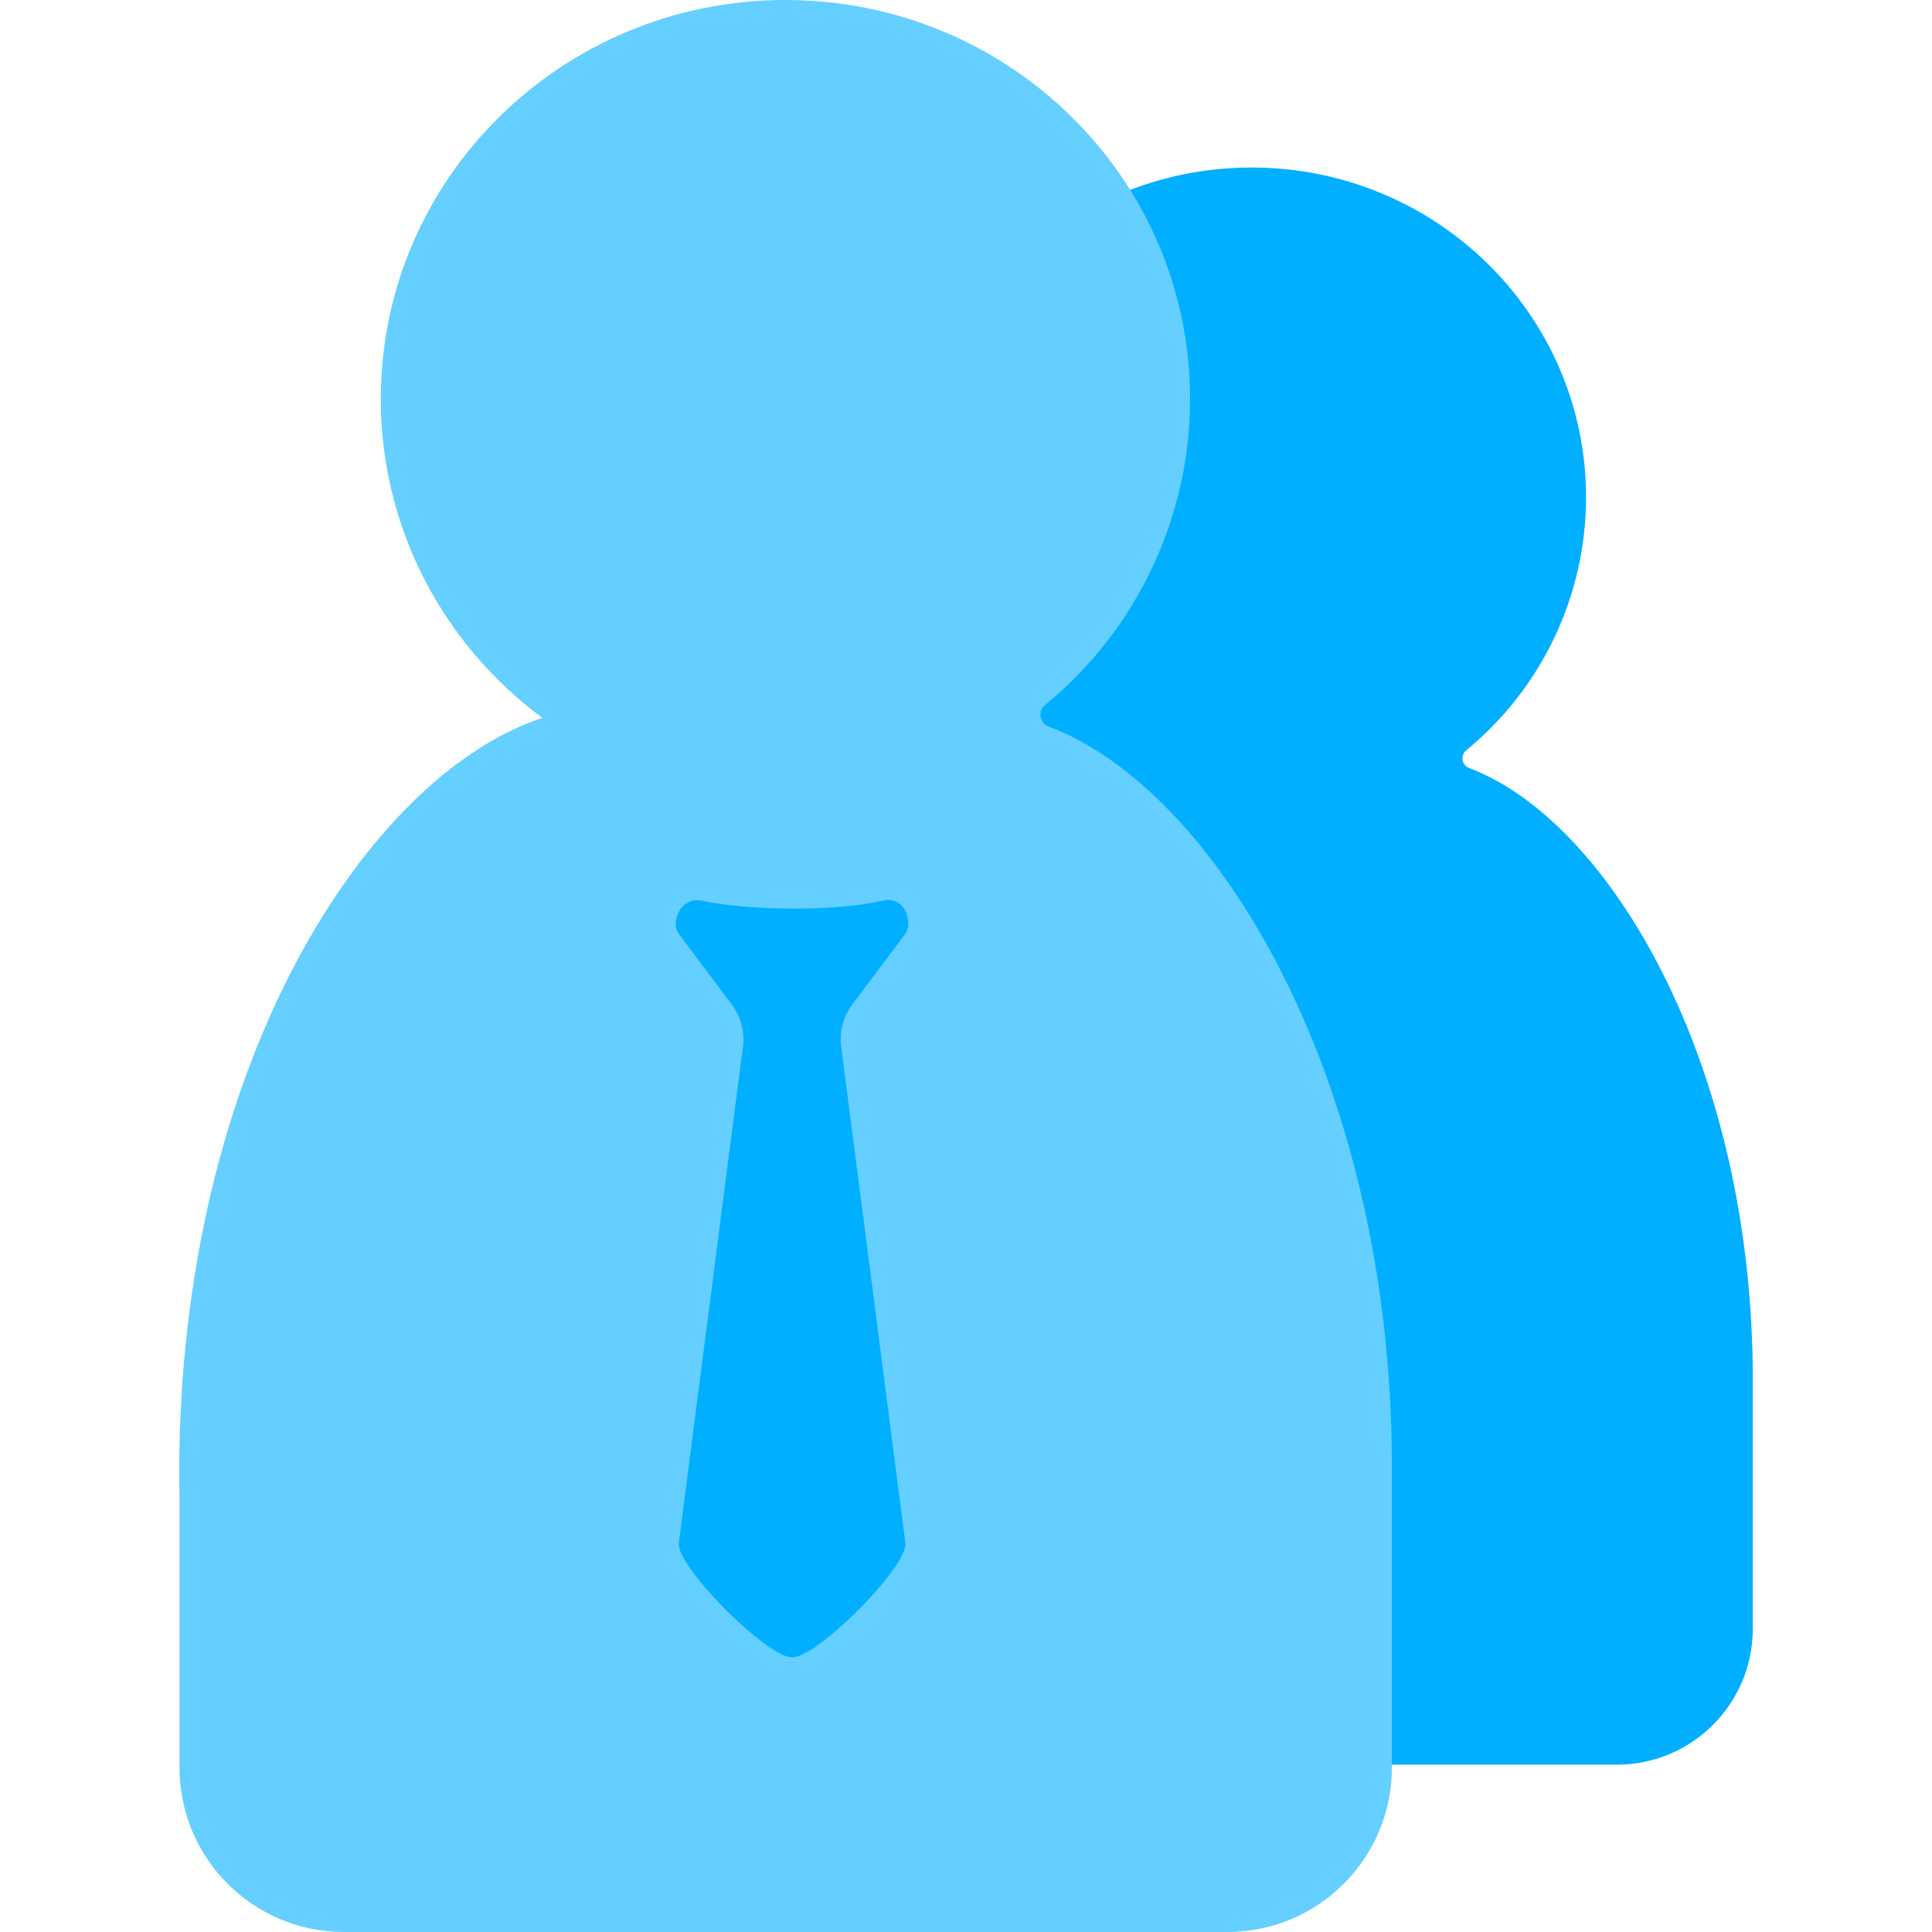 <svg width="96" height="96" xmlns="http://www.w3.org/2000/svg"  xml:space="preserve" overflow="hidden"><g transform="translate(-580 -194)"><path d="M652.993 232.159C652.728 232.056 652.598 231.757 652.702 231.493 652.734 231.411 652.787 231.338 652.855 231.282 656.622 228.195 658.807 223.583 658.81 218.713 658.81 209.66 651.369 202.324 642.188 202.324 633.008 202.324 625.567 209.655 625.567 218.713 625.573 223.886 628.035 228.748 632.202 231.814 625.051 234.168 617.28 246.011 617.28 262.864 617.28 263.158 617.28 263.444 617.292 263.726L617.292 274.928C617.292 278.66 620.318 281.686 624.05 281.686L660.338 281.686C664.07 281.687 667.096 278.662 667.096 274.93 667.096 274.929 667.096 274.929 667.096 274.928L667.096 262.568C667.096 246.717 659.902 234.754 652.993 232.159Z" fill="#00AFFF" fill-rule="evenodd"/><path d="M632.099 230.097C631.778 229.975 631.616 229.616 631.737 229.295 631.776 229.194 631.84 229.104 631.924 229.035 636.485 225.301 639.131 219.719 639.135 213.824 639.135 202.875 630.134 194 619.029 194 607.925 194 598.922 202.875 598.922 213.824 598.922 220.303 602.073 226.054 606.948 229.672 598.304 232.52 588.904 246.845 588.904 267.231 588.904 267.588 588.904 267.933 588.919 268.275L588.919 281.825C588.919 286.34 592.579 290 597.094 290L640.989 290C645.504 289.999 649.163 286.339 649.163 281.825L649.163 266.881C649.158 247.706 640.454 233.236 632.099 230.097Z" fill="#65CFFF" fill-rule="evenodd"/><path d="M623.861 238.755C621.478 239.305 617.261 239.258 614.851 238.755 613.843 238.544 613.296 239.833 613.724 240.397L616.367 243.92C616.837 244.547 617.031 245.339 616.902 246.112L613.724 270.715C613.724 271.959 618.112 276.353 619.362 276.353 620.612 276.353 624.993 271.966 624.993 270.715L621.811 246.112C621.682 245.339 621.875 244.547 622.345 243.92L624.988 240.397C625.374 239.801 624.966 238.502 623.861 238.755Z" fill="#00AFFF" fill-rule="evenodd"/></g></svg>